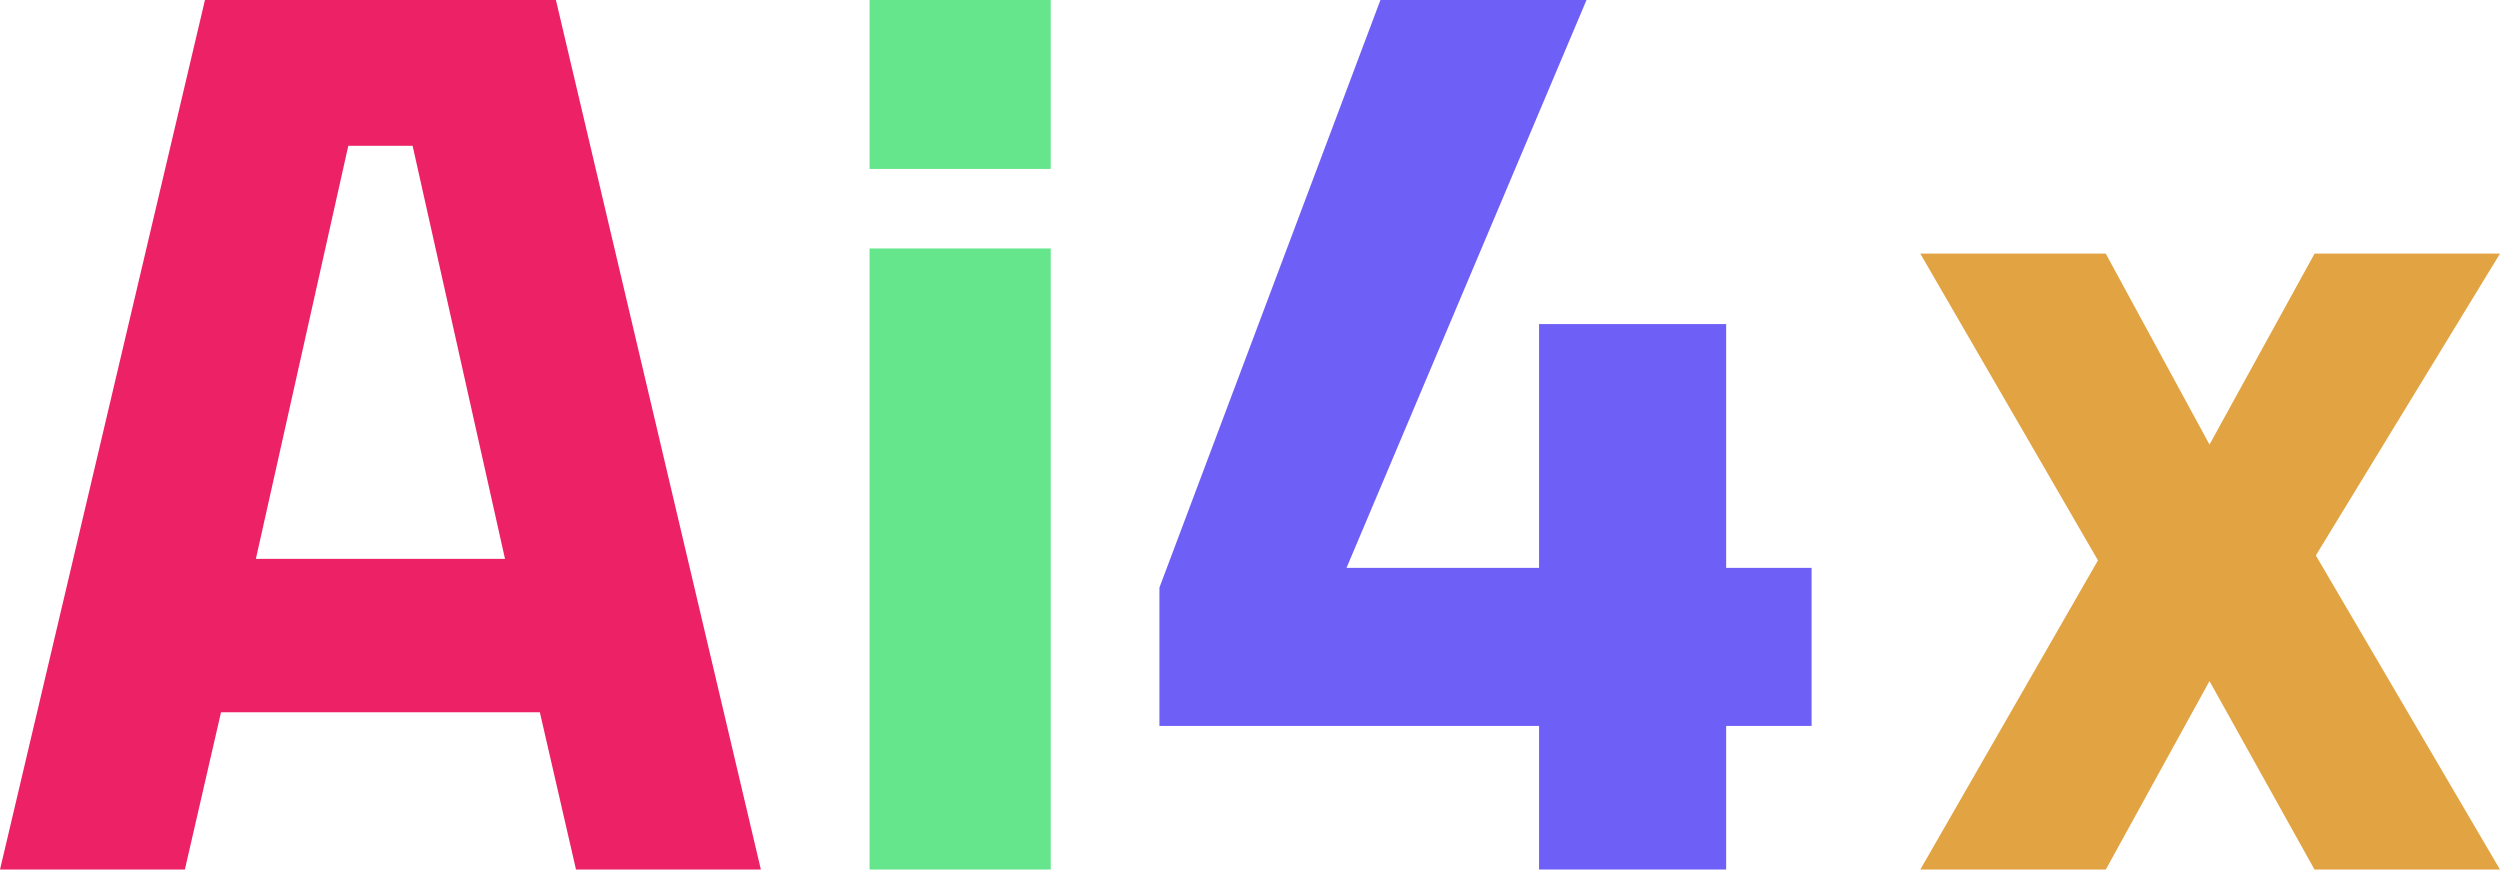 <svg xmlns="http://www.w3.org/2000/svg" width="69" height="24" fill="none"><path fill="#ED2165" d="M0 24 5.657 0h9.686L21 24h-5.102l-.998-4.341H6.1L5.102 24H0ZM9.613 4.024l-2.551 11.4h6.876l-2.55-11.4H9.612Z"/><path fill="#65E68C" d="M24 24V6.857h5V24h-5Zm0-19.337V0h5v4.663h-5Z"/><path fill="#6E5FF7" d="M42.478 24v-3.964H32v-3.818L38.1 0h5.688l-6.624 15.673h5.314V8.945h5.164v6.728H50v4.363h-2.358V24h-5.164Z"/><path fill="#E2A342" d="M53 7h5.119l2.863 5.27 2.9-5.27H69l-5.083 8.33L69 24h-5.119l-2.899-5.202L58.12 24H53l4.904-8.534L53 7Z"/></svg>